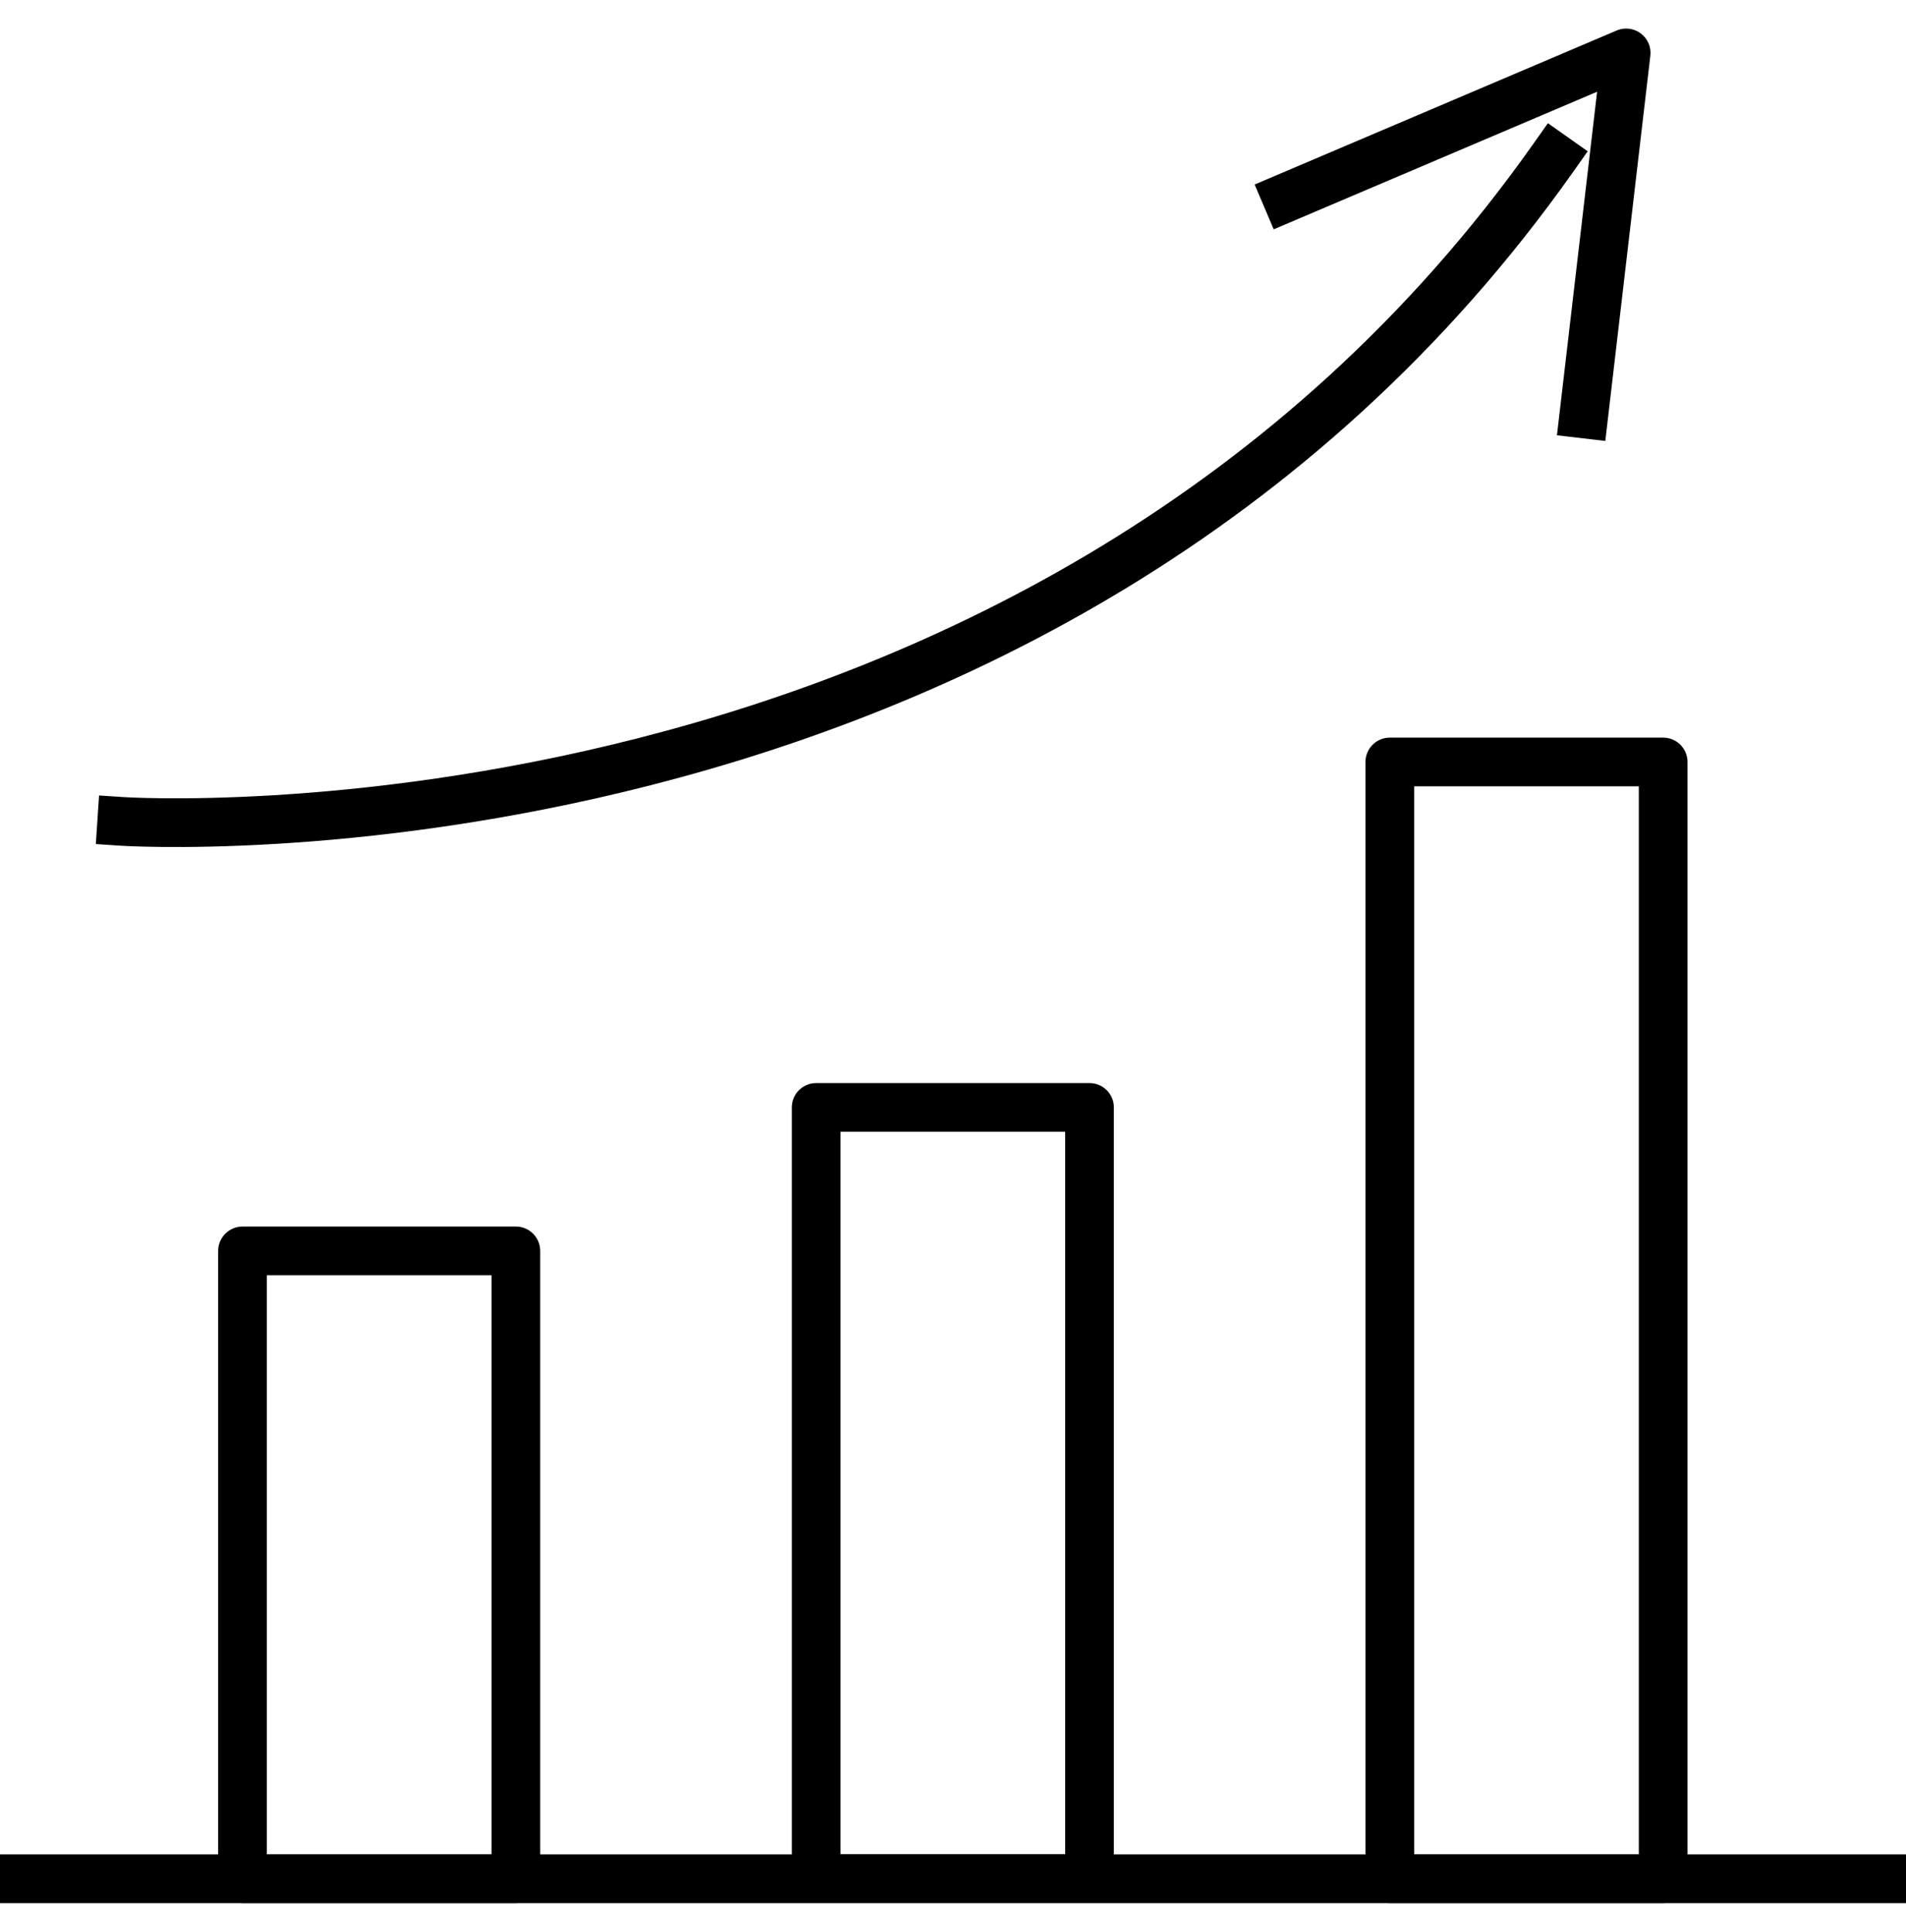 <?xml version="1.0" encoding="utf-8"?>
<svg xmlns="http://www.w3.org/2000/svg" xmlns:xlink="http://www.w3.org/1999/xlink" version="1.1" baseProfile="basic" id="Layer_1" x="0px" y="0px" viewBox="0 0 58.71 59.5">
<style type="text/css">
	
		.st0{opacity:0.68;clip-path:url(#SVGID_00000055689615116261464520000015580428043016408232_);fill:url(#SVGID_00000062190937995248856910000002617251472979698336_);}
	
		.st1{opacity:0.55;clip-path:url(#SVGID_00000123443455350750103490000010322539396255867325_);fill:url(#SVGID_00000129169446756236518940000009887079371882890921_);}
	.st2{fill:none;stroke:#000000;stroke-width:1.5;stroke-linecap:square;stroke-linejoin:round;stroke-miterlimit:10;}
	.st3{fill:none;stroke:#000000;stroke-width:1.5;stroke-miterlimit:10;}
	.st4{fill:#1A1A1A;}
	.st5{fill:none;stroke:#000000;stroke-width:1.5;stroke-linecap:round;stroke-linejoin:round;stroke-miterlimit:10;}
</style>
<g>
	<g>
		<rect x="42.81" y="23.47" class="st2" width="8.42" height="34.4"/>
		<rect x="25.14" y="34.11" class="st2" width="8.42" height="23.75"/>
		<rect x="7.47" y="38.53" class="st2" width="8.42" height="19.34"/>
	</g>
	<line class="st2" x1="0.35" y1="57.87" x2="58.35" y2="57.87"/>
	<g>
		<path class="st2" d="M3.75,25.3c0,0,28.34,1.89,44.11-20.46"/>
		<polyline class="st2" points="39.63,6.08 50.09,1.63 48.79,12.75"/>
	</g>
</g>
</svg>